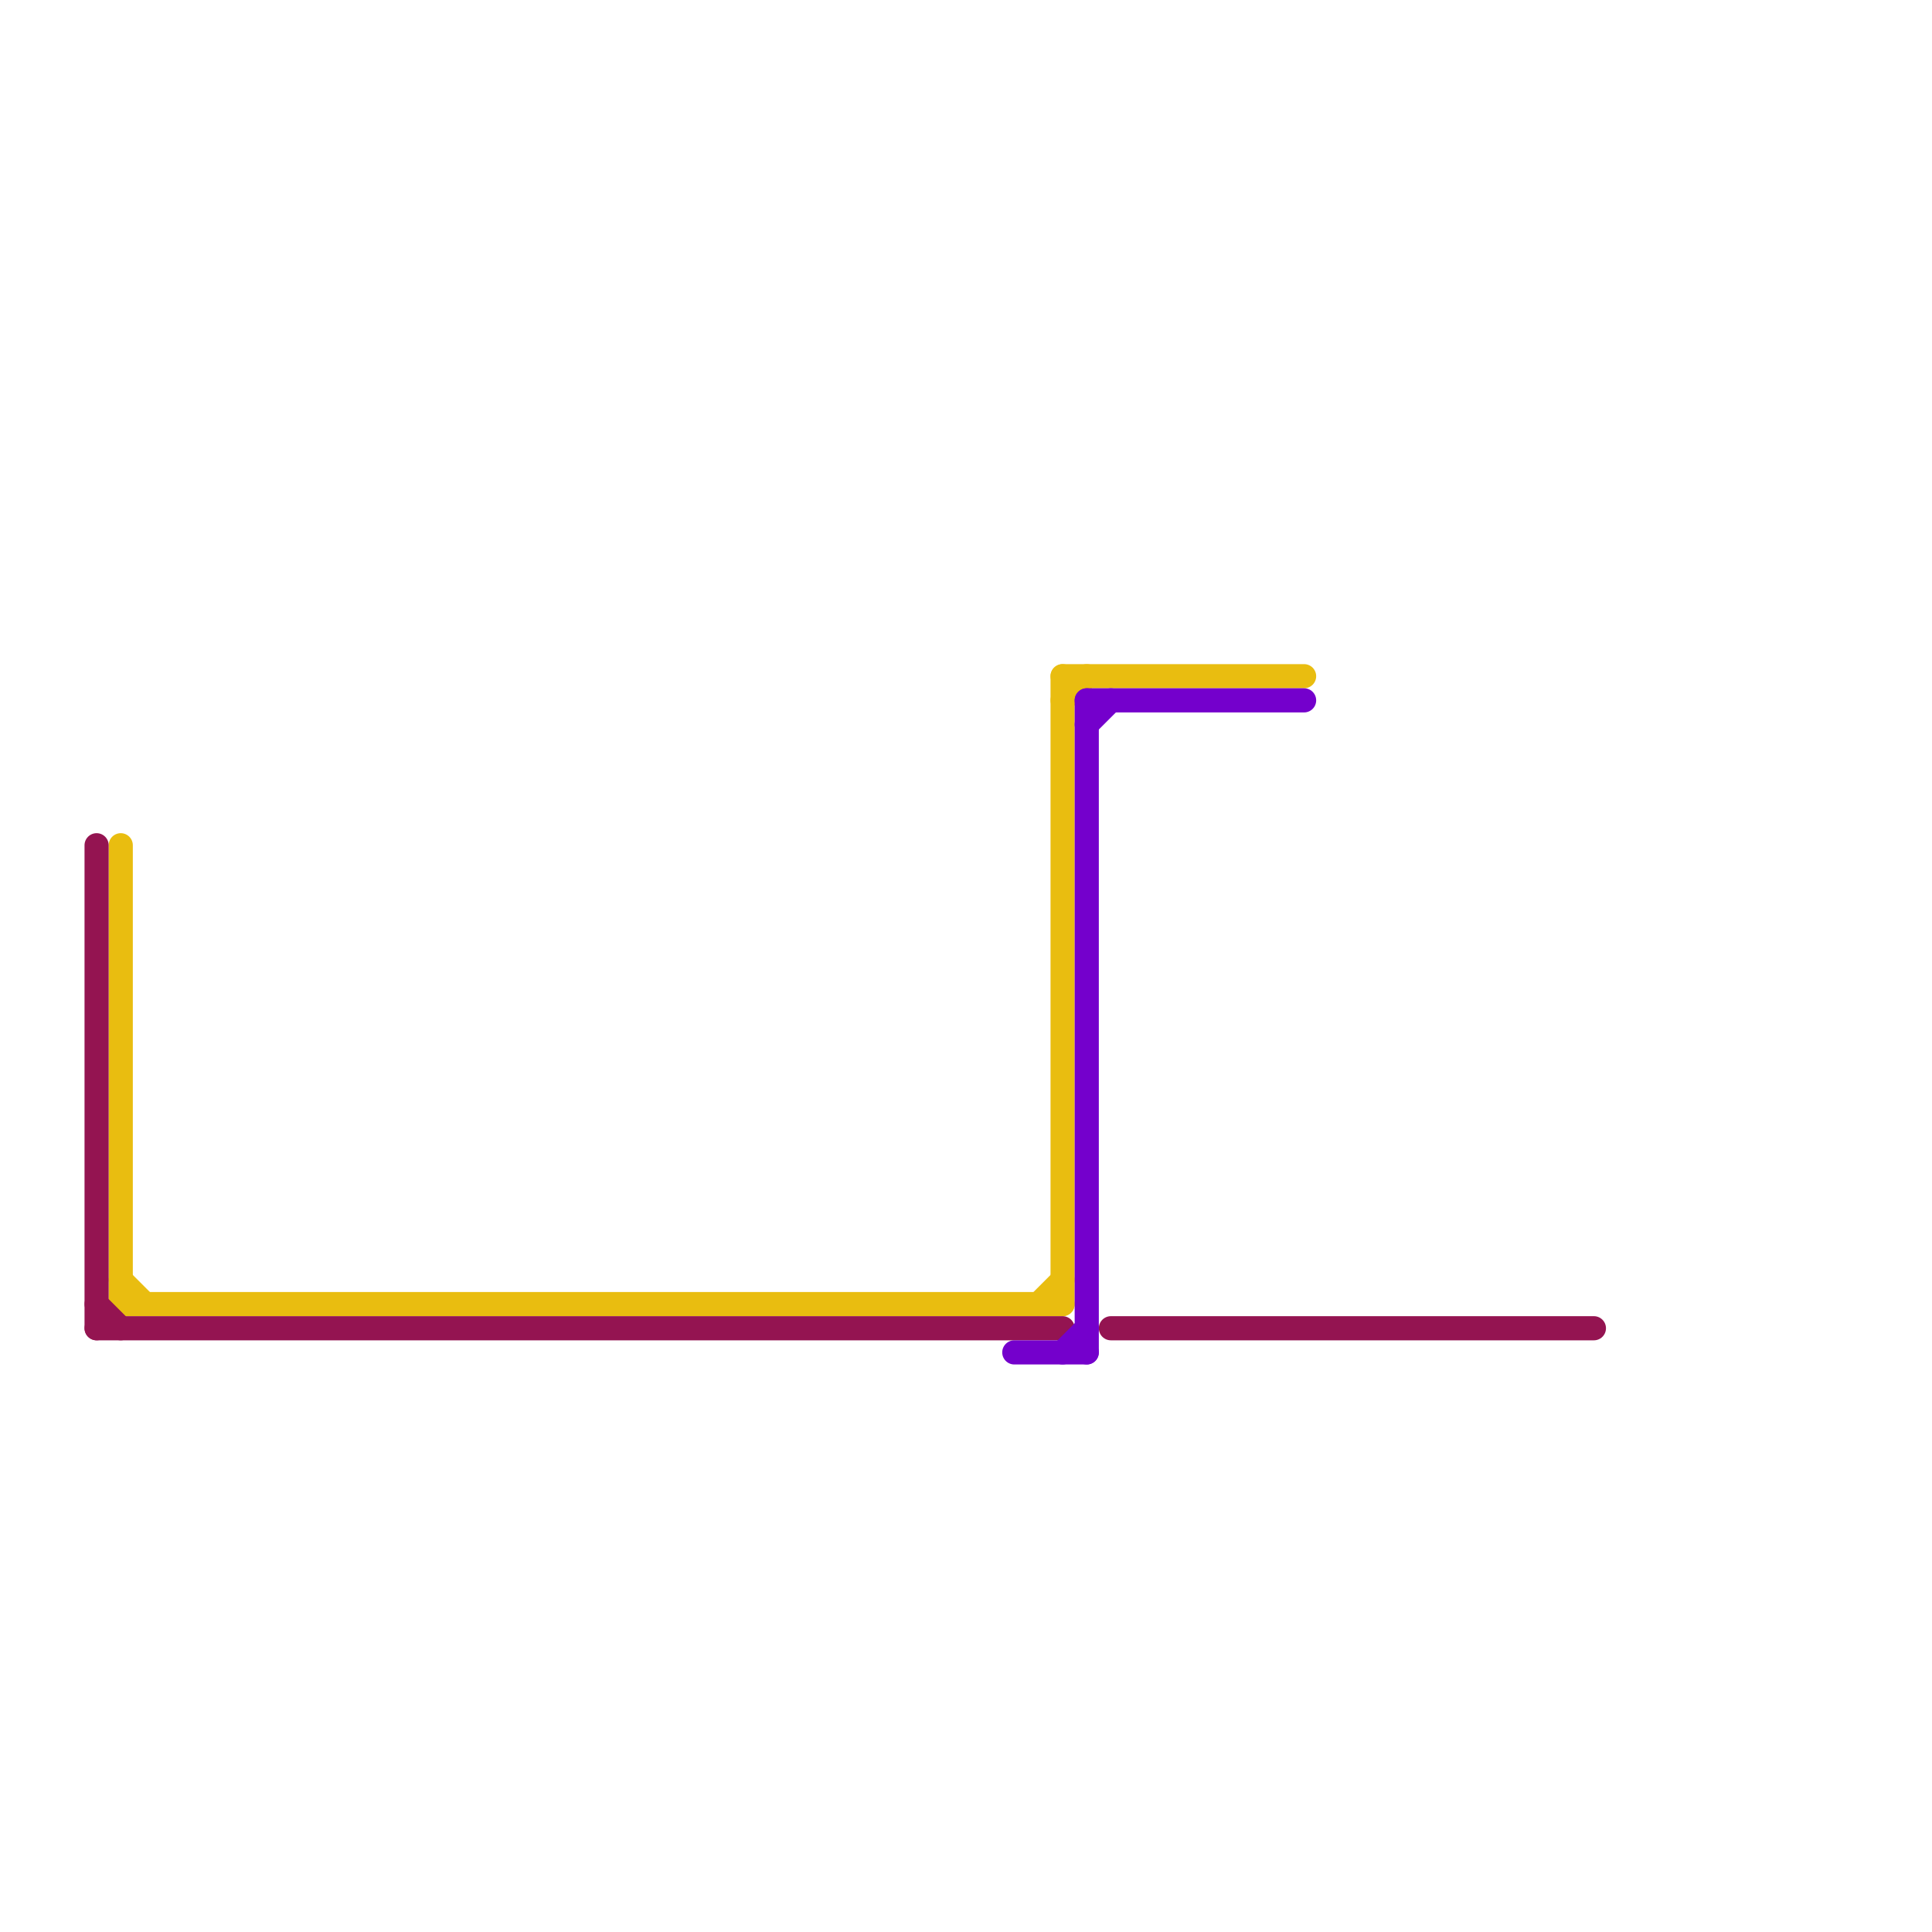 
<svg version="1.1" xmlns="http://www.w3.org/2000/svg" viewBox="0 0 80 80">
<style>text { font: 1px Helvetica; font-weight: 600; white-space: pre; dominant-baseline: central; } line { stroke-width: 1; fill: none; stroke-linecap: round; stroke-linejoin: round; } .c0 { stroke: #e9bd10 } .c1 { stroke: #941451 } .c2 { stroke: #7400cc }</style><defs><g id="wm-xf"><circle r="1.2" fill="#000"/><circle r="0.9" fill="#fff"/><circle r="0.6" fill="#000"/><circle r="0.3" fill="#fff"/></g><g id="wm"><circle r="0.6" fill="#000"/><circle r="0.3" fill="#fff"/></g></defs><line class="c0" x1="44" y1="28" x2="54" y2="28"/><line class="c0" x1="5" y1="35" x2="5" y2="54"/><line class="c0" x1="5" y1="54" x2="44" y2="54"/><line class="c0" x1="44" y1="29" x2="45" y2="28"/><line class="c0" x1="5" y1="53" x2="6" y2="54"/><line class="c0" x1="43" y1="54" x2="44" y2="53"/><line class="c0" x1="44" y1="28" x2="44" y2="54"/><line class="c1" x1="4" y1="35" x2="4" y2="55"/><line class="c1" x1="4" y1="55" x2="44" y2="55"/><line class="c1" x1="46" y1="55" x2="66" y2="55"/><line class="c1" x1="4" y1="54" x2="5" y2="55"/><line class="c2" x1="45" y1="29" x2="45" y2="56"/><line class="c2" x1="45" y1="29" x2="54" y2="29"/><line class="c2" x1="45" y1="30" x2="46" y2="29"/><line class="c2" x1="42" y1="56" x2="45" y2="56"/><line class="c2" x1="44" y1="56" x2="45" y2="55"/>
</svg>
